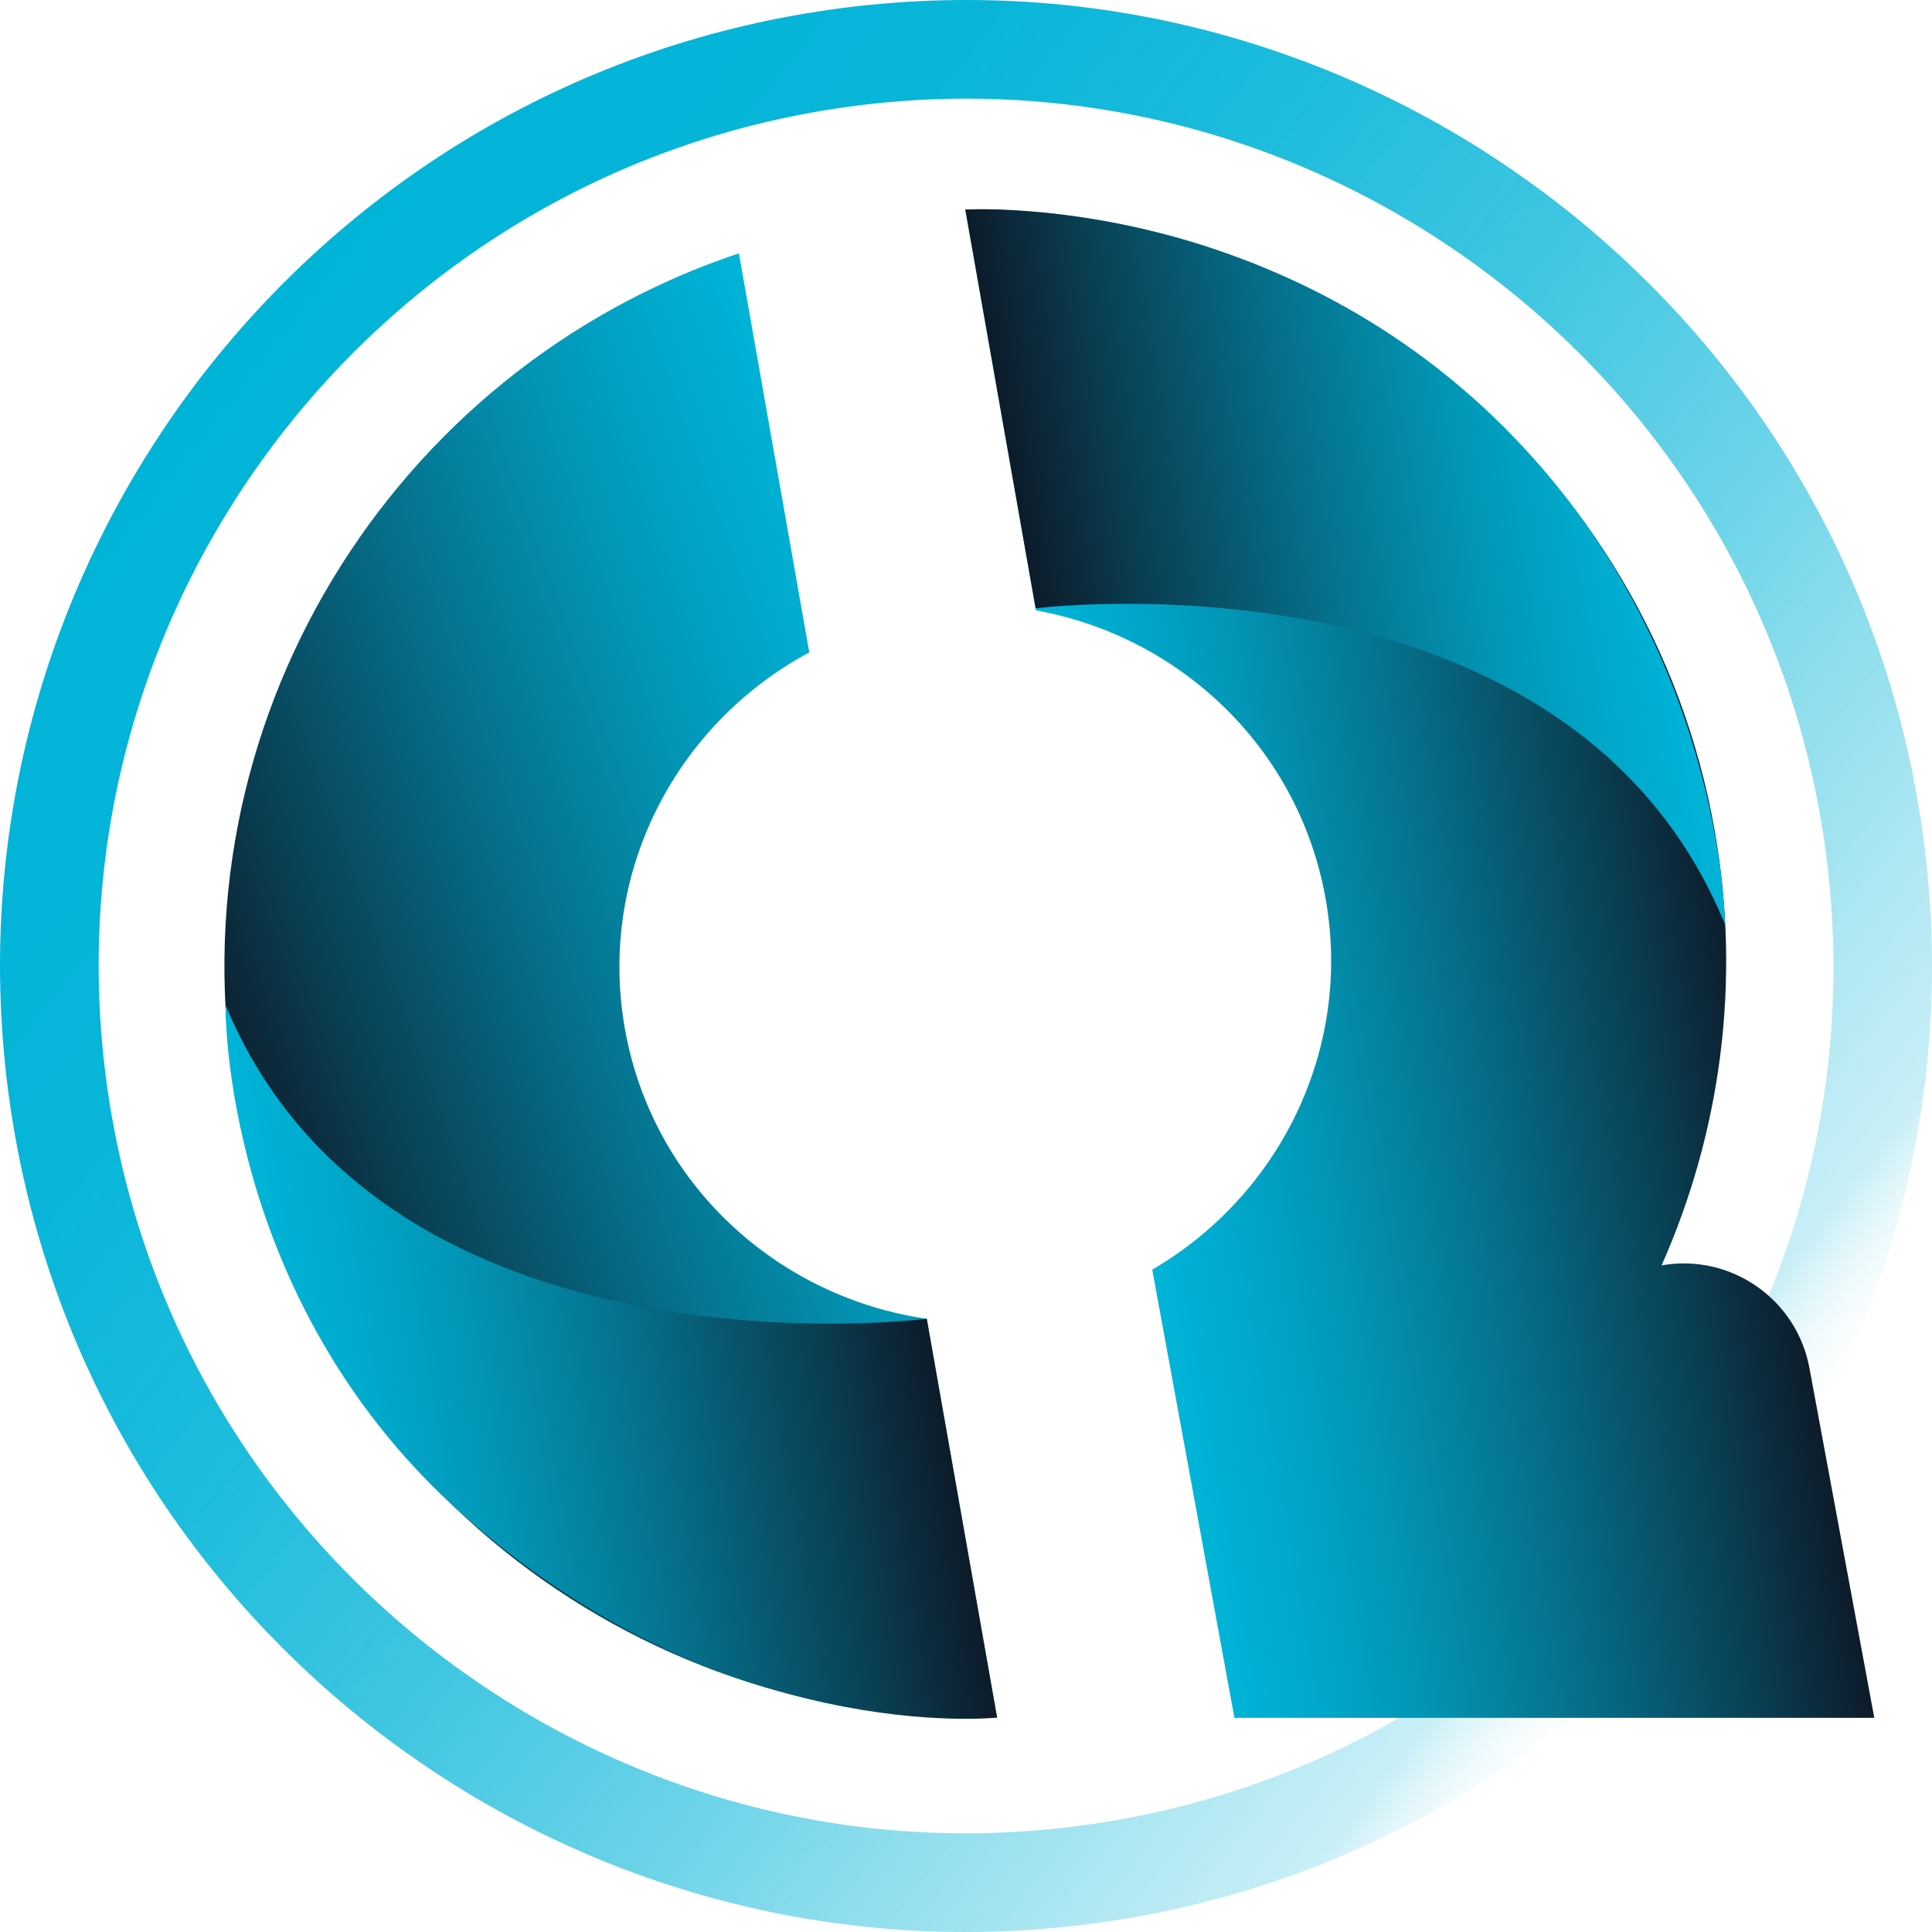 <?xml version="1.0" encoding="UTF-8"?>
<svg id="Layer_2" data-name="Layer 2" xmlns="http://www.w3.org/2000/svg" xmlns:xlink="http://www.w3.org/1999/xlink" viewBox="0 0 701.22 701.22">
  <defs>
    <style>
      .cls-1 {
        fill: url(#Dégradé_sans_nom_203);
      }

      .cls-2 {
        fill: url(#Dégradé_sans_nom_114);
      }

      .cls-3 {
        fill: url(#Dégradé_sans_nom_114-4);
      }

      .cls-4 {
        fill: url(#Dégradé_sans_nom_114-2);
      }

      .cls-5 {
        fill: url(#Dégradé_sans_nom_114-3);
      }
    </style>
    <linearGradient id="Dégradé_sans_nom_203" data-name="Dégradé sans nom 203" x1="-1811.89" y1="4506.5" x2="-1111.05" y2="4506.5" gradientTransform="translate(4286.06 -2286.94) rotate(38.2)" gradientUnits="userSpaceOnUse">
      <stop offset="0" stop-color="#00b4d8"/>
      <stop offset=".2" stop-color="#03b4d8" stop-opacity=".98"/>
      <stop offset=".36" stop-color="#0db7da" stop-opacity=".93"/>
      <stop offset=".51" stop-color="#1dbcdc" stop-opacity=".85"/>
      <stop offset=".66" stop-color="#35c3e0" stop-opacity=".73"/>
      <stop offset=".8" stop-color="#53cce4" stop-opacity=".57"/>
      <stop offset=".93" stop-color="#75d6ea" stop-opacity=".4"/>
      <stop offset=".96" stop-color="#b0e7f3" stop-opacity=".23"/>
      <stop offset="1" stop-color="#fff" stop-opacity="0"/>
    </linearGradient>
    <linearGradient id="Dégradé_sans_nom_114" data-name="Dégradé sans nom 114" x1="352.6" y1="382.65" x2="76.39" y2="431.35" gradientTransform="translate(-54.64 25.99) rotate(-10)" gradientUnits="userSpaceOnUse">
      <stop offset="0" stop-color="#00b4d8"/>
      <stop offset=".11" stop-color="#00abce"/>
      <stop offset=".3" stop-color="#0295b5"/>
      <stop offset=".53" stop-color="#05728d"/>
      <stop offset=".81" stop-color="#094155"/>
      <stop offset="1" stop-color="#0d1b2a"/>
    </linearGradient>
    <linearGradient id="Dégradé_sans_nom_114-2" data-name="Dégradé sans nom 114" x1="390.15" y1="417.84" x2="619.99" y2="417.84" xlink:href="#Dégradé_sans_nom_114"/>
    <linearGradient id="Dégradé_sans_nom_114-3" data-name="Dégradé sans nom 114" x1="72.99" y1="509" x2="306.46" y2="509" xlink:href="#Dégradé_sans_nom_114"/>
    <linearGradient id="Dégradé_sans_nom_114-4" data-name="Dégradé sans nom 114" x1="-4044.59" y1="9402.91" x2="-3816.06" y2="9402.91" gradientTransform="translate(-1748.59 10148.12) rotate(170)" xlink:href="#Dégradé_sans_nom_114"/>
  </defs>
  <g id="HOME">
    <g>
      <path class="cls-1" d="M133.87,625.96C64.17,571.11,15.05,490.01,2.88,395.29-21.75,203.55,114.2,27.52,305.93,2.88c191.74-24.64,367.77,111.31,392.41,303.05,24.64,191.73-111.31,367.77-303.05,392.41h0c-97.01,12.46-190.02-16.19-261.41-72.37ZM545.21,103.38c-64.11-50.46-147.6-76.17-234.72-64.98C138.34,60.52,16.28,218.57,38.4,390.73c22.11,172.14,180.18,294.2,352.33,272.09h0c83.39-10.72,157.63-53.27,209.02-119.81,51.4-66.55,73.8-149.12,63.08-232.52-10.93-85.04-55.03-157.87-117.61-207.11Z"/>
      <g>
        <path class="cls-2" d="M293.72,236.79c-48.09,25.78-76.91,79.91-66.93,136.5,9.98,56.58,55.57,97.58,109.58,105.36l25.52,144.73c-132.98,3.64-252.5-90.36-276.27-225.2-23.78-134.86,56.38-264.14,182.57-306.24l25.54,144.84Z"/>
        <path class="cls-4" d="M656.81,496.92l23.46,126.56h-232.24l-29.83-162.67c45.73-26.59,72.67-79.4,62.97-134.44-9.71-55.06-53.1-95.47-105.16-104.82l-25.66-145.5c131.24-1.48,248.46,92.02,271.99,225.43,9.77,55.39,2,109.87-19.26,157.78,25.23-4.42,49.27,12.42,53.72,37.65Z"/>
        <path class="cls-5" d="M81.86,364.78c57.73,138.88,254.51,113.88,254.51,113.88l25.52,144.73s-100.16,10.94-195.24-74.81c-86.57-78.07-84.79-183.8-84.79-183.8Z"/>
        <path class="cls-3" d="M626.06,335.43c-57.12-138.99-250.18-114.64-250.18-114.64l-25.52-144.73s106.52-6.65,191.88,75.4c83.46,80.22,83.82,183.97,83.82,183.97Z"/>
      </g>
    </g>
  </g>
</svg>